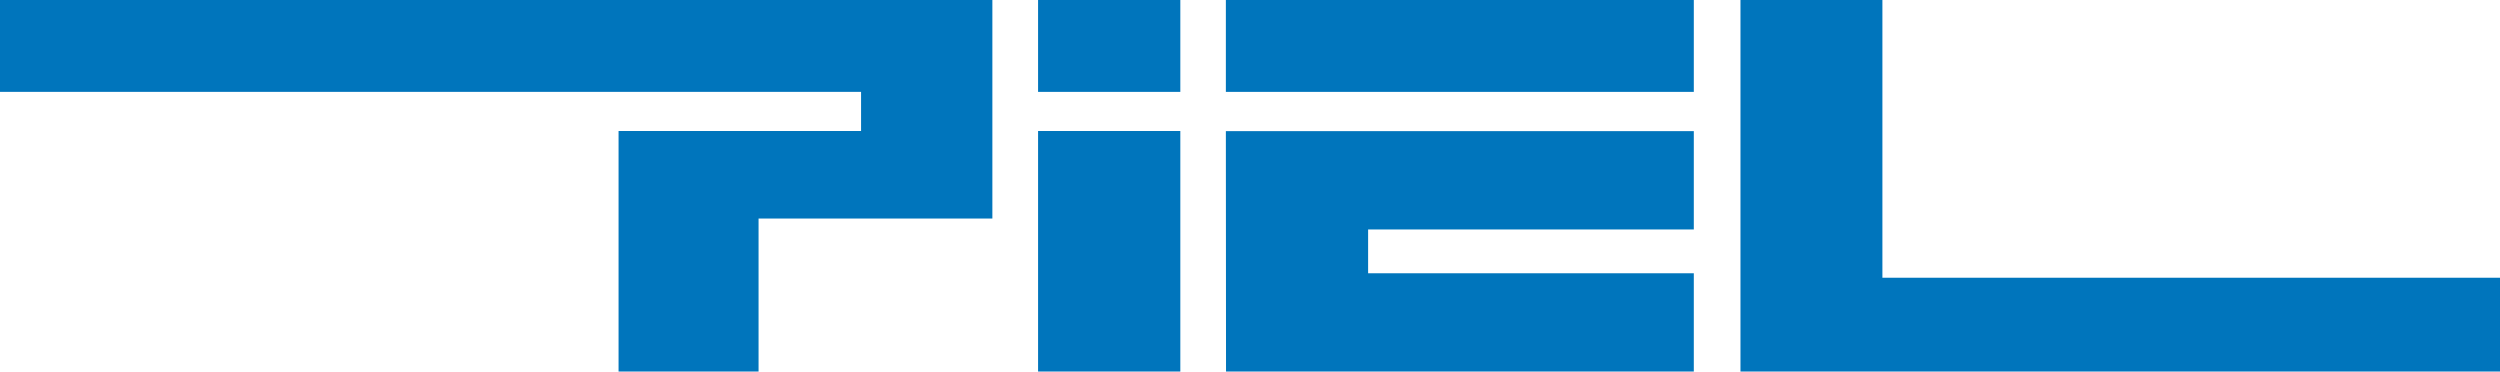<?xml version="1.0" encoding="utf-8"?>
<!-- Generator: Adobe Illustrator 24.0.2, SVG Export Plug-In . SVG Version: 6.00 Build 0)  -->
<svg version="1.1" id="Ebene_1" xmlns="http://www.w3.org/2000/svg" xmlns:xlink="http://www.w3.org/1999/xlink" x="0px" y="0px"
	 viewBox="0 0 1553.6 230.9" style="enable-background:new 0 0 1553.6 230.9;" xml:space="preserve">
<style type="text/css">
	.st0{fill:#0075BC;}
</style>
<title>Element 1</title>
<g id="Ebene_2_1_">
	<g id="Ebene_1-2">
		<g id="Piel_Logo">
			<polygon class="st0" points="0,0 0,57.1 535.1,57.1 535.1,81.4 384.4,81.4 384.4,230.9 471.4,230.9 471.4,135.8 616.7,135.8 
				616.7,0 0,0 			"/>
			<polygon class="st0" points="645.1,0 645.1,57.1 733.5,57.1 733.5,0 645.1,0 			"/>
			<polygon class="st0" points="645.1,81.4 645.1,230.9 733.5,230.9 733.5,81.4 645.1,81.4 			"/>
			<polygon class="st0" points="761.8,0 761.8,57.1 1052.6,57.1 1052.6,0 761.8,0 			"/>
			<polygon class="st0" points="761.8,81.5 761.9,230.9 1052.6,230.9 1052.6,169.8 850.2,169.8 850.2,142.6 1052.6,142.6 
				1052.6,81.5 761.8,81.5 			"/>
			<polygon class="st0" points="1081.6,0 1081.6,230.9 1553.6,230.9 1553.6,172.6 1169.8,172.6 1169.8,0 1081.6,0 			"/>
		</g>
	</g>
</g>
</svg>
